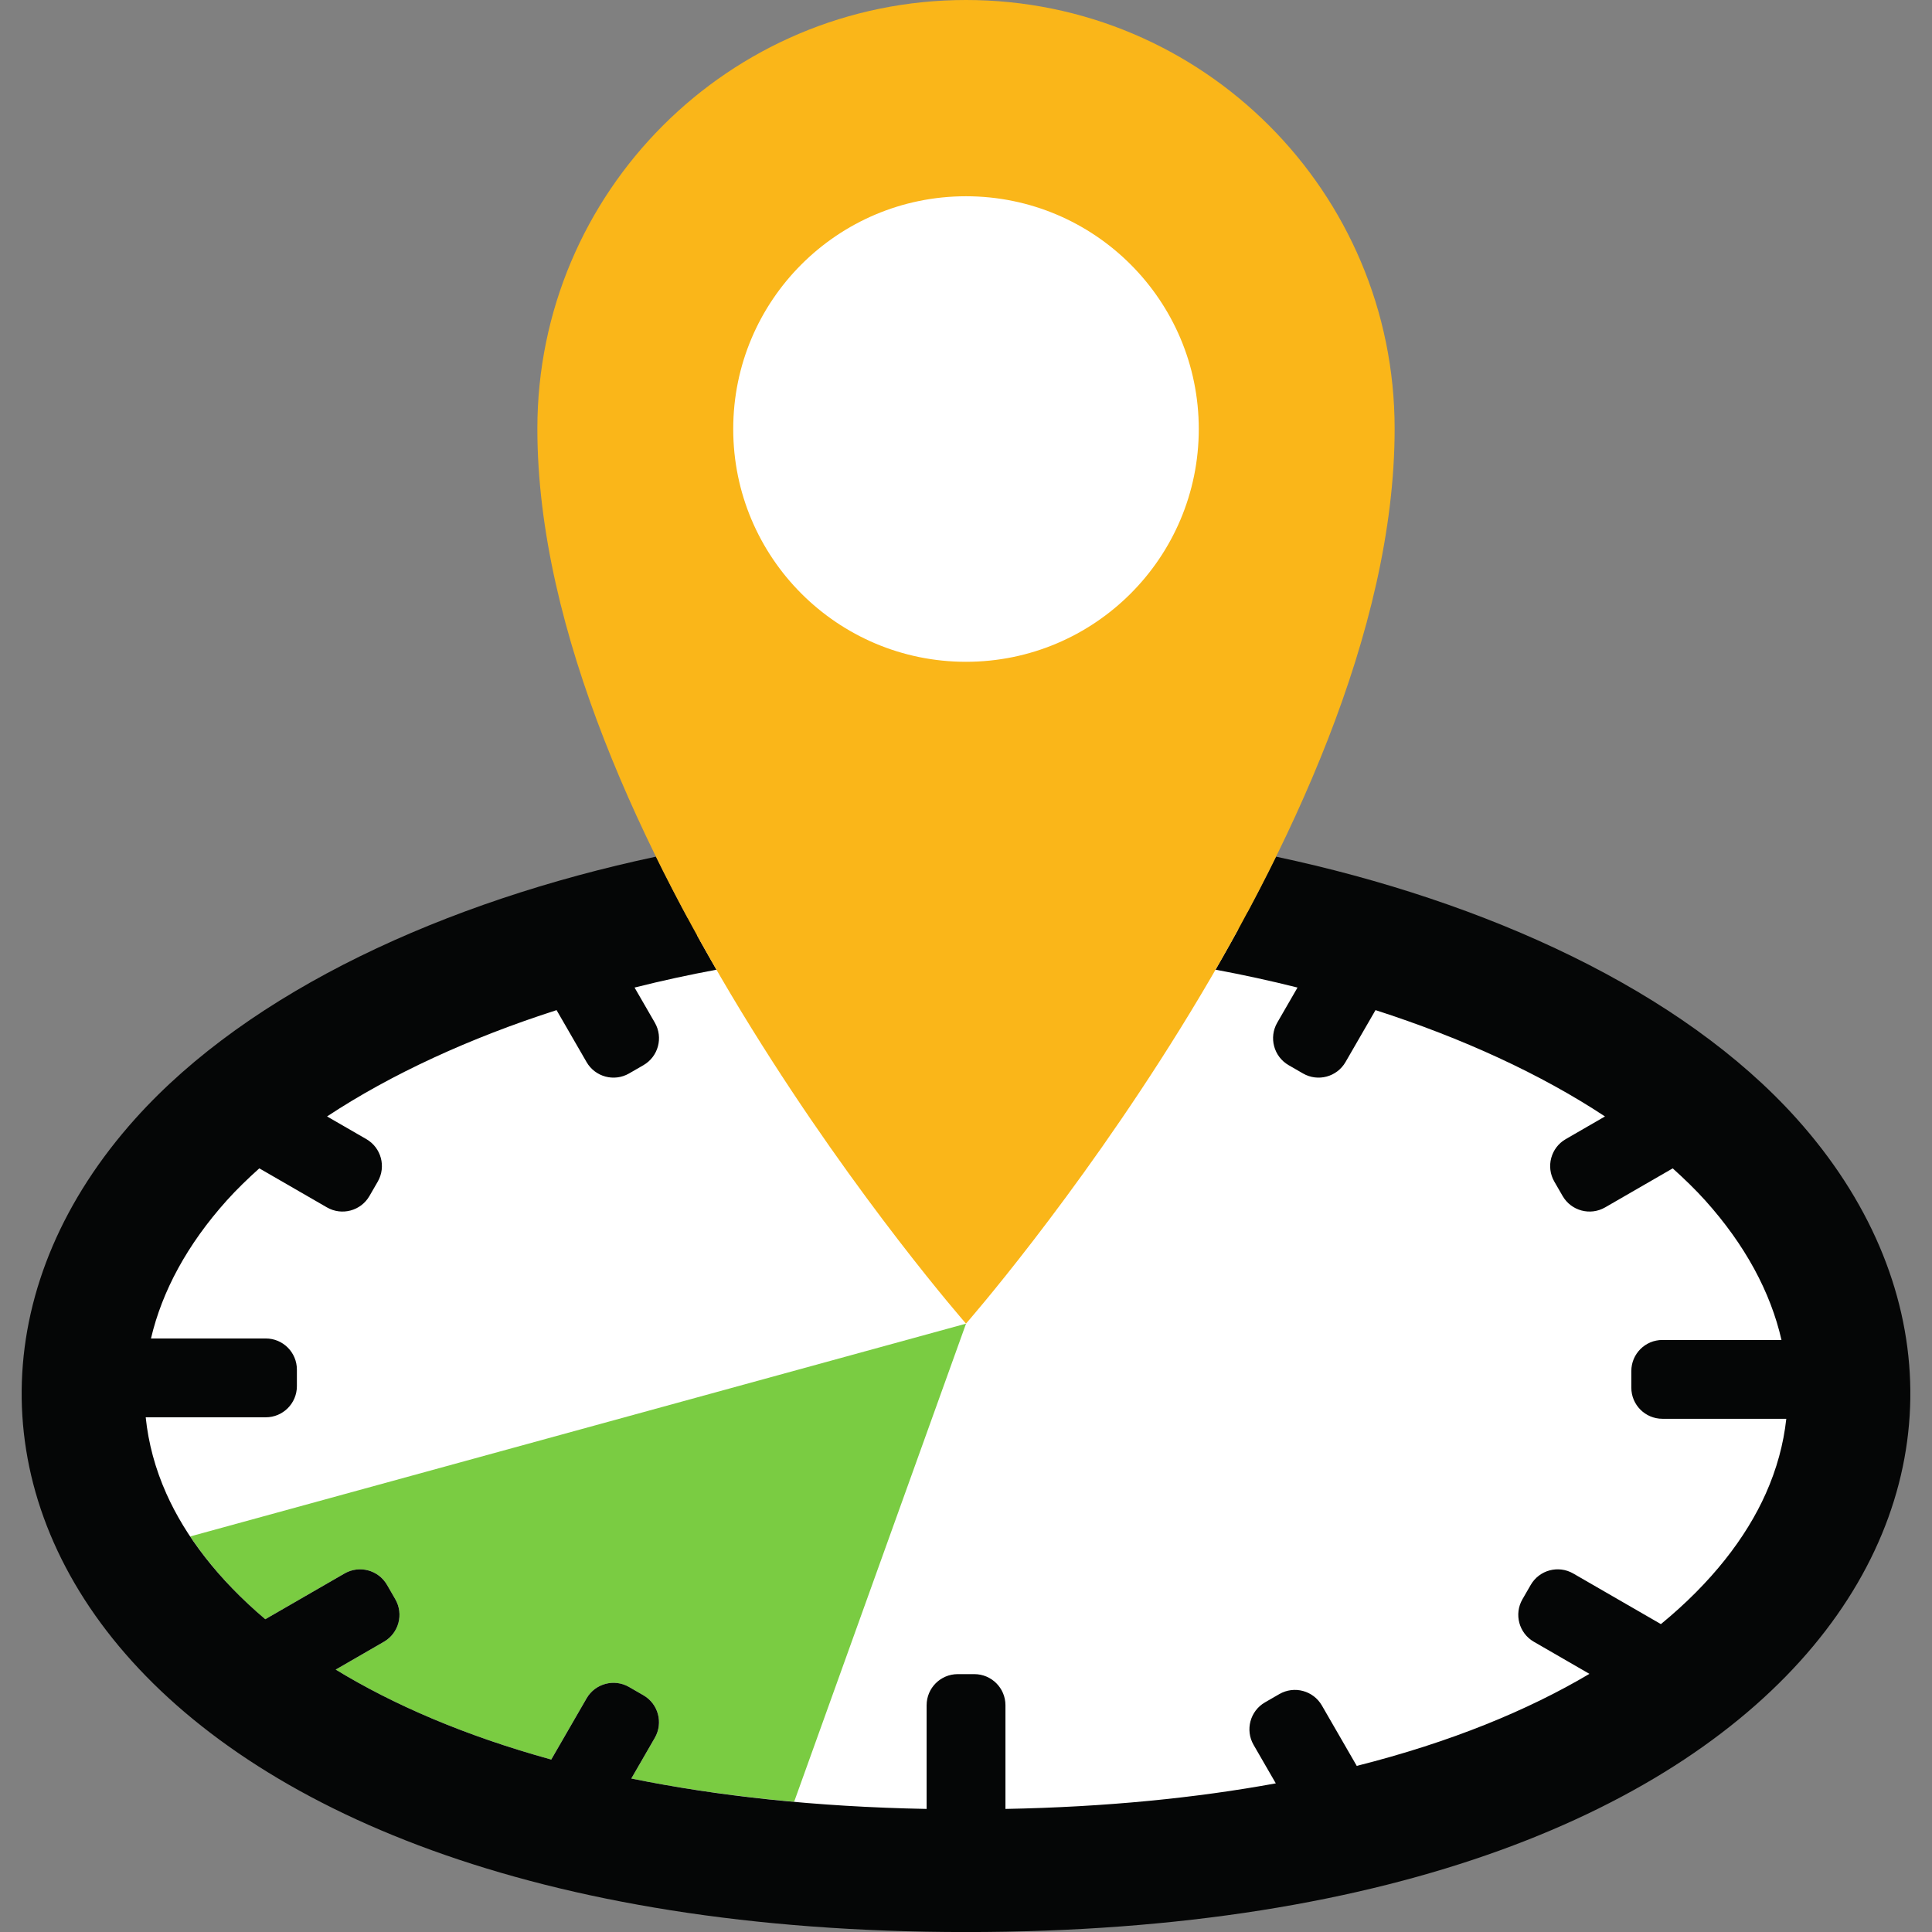 <?xml version="1.0" encoding="UTF-8" standalone="no"?>
<!-- Created with Inkscape (http://www.inkscape.org/) -->

<svg
   xmlns:dc="http://purl.org/dc/elements/1.1/"
   xmlns:cc="http://creativecommons.org/ns#"
   xmlns:rdf="http://www.w3.org/1999/02/22-rdf-syntax-ns#"
   xmlns:svg="http://www.w3.org/2000/svg"
   xmlns="http://www.w3.org/2000/svg"
   xmlns:sodipodi="http://sodipodi.sourceforge.net/DTD/sodipodi-0.dtd"
   xmlns:inkscape="http://www.inkscape.org/namespaces/inkscape"
   width="199.26"
   height="199.264"
   id="svg3039"
   version="1.1"
   inkscape:version="0.48.4 r9939"
   sodipodi:docname="source.svg">
  <rect width="100%" height="100%" fill="#808080" stroke="none"/>
  <defs
     id="defs3041" />
  <sodipodi:namedview
     id="base"
     pagecolor="#ffffff"
     bordercolor="#666666"
     borderopacity="1.0"
     inkscape:pageopacity="0.0"
     inkscape:pageshadow="2"
     inkscape:zoom="1.1962891"
     inkscape:cx="115.45943"
     inkscape:cy="-36.563673"
     inkscape:document-units="px"
     inkscape:current-layer="layer1"
     showgrid="false"
     fit-margin-top="0"
     fit-margin-left="0"
     fit-margin-right="0"
     fit-margin-bottom="0"
     inkscape:window-width="1920"
     inkscape:window-height="1025"
     inkscape:window-x="0"
     inkscape:window-y="27"
     inkscape:window-maximized="1" />
  <g
     inkscape:label="Layer 1"
     inkscape:groupmode="layer"
     id="layer1"
     transform="translate(-119.942,-296.534)">
    <path
       sodipodi:type="arc"
       style="fill:#ffffff;stroke:#000000"
       id="path3083-7"
       sodipodi:cx="100.72816"
       sodipodi:cy="44.201637"
       sodipodi:rx="23.823673"
       sodipodi:ry="27.167347"
       d="m 124.552,44.202 a 23.824,27.167 0 1 1 -47.647,0 23.824,27.167 0 1 1 47.647,0 z"
       transform="matrix(3.79,0,0,1.816,-160.302,358.674)" />
    <g
       id="g3189"
       transform="matrix(1.25,0,0,-1.25,139.561,454.996)">
      <path
         inkscape:connector-curvature="0"
         d="m 0,0 c 1.546,-2.323 3.593,-4.63 6.194,-6.832 l 6.535,3.773 c 1.228,0.709 2.799,0.289 3.508,-0.94 l 0.684,-1.185 c 0.709,-1.228 0.288,-2.798 -0.94,-3.507 l -3.978,-2.297 c 4.747,-2.893 10.641,-5.453 17.784,-7.421 l 2.914,5.046 c 0.709,1.228 2.28,1.649 3.508,0.94 l 1.185,-0.684 c 1.228,-0.709 1.649,-2.28 0.94,-3.508 l -1.941,-3.361 c 4.124,-0.836 8.604,-1.485 13.435,-1.92 L 64.012,17.557 0,0 z"
         style="fill:#7acc42;fill-opacity:1;fill-rule:nonzero;stroke:none"
         id="path3191" />
    </g>
    <g
       id="g3193"
       transform="matrix(1.25,0,0,-1.25,305.233,411.896)">
      <path
         inkscape:connector-curvature="0"
         d="m 0,0 c -9.475,10.552 -25.572,17.918 -42.947,21.608 -1.582,-3.218 -3.269,-6.338 -4.995,-9.325 2.294,-0.427 4.554,-0.919 6.766,-1.476 l -1.672,-2.896 c -0.709,-1.228 -0.288,-2.799 0.94,-3.508 l 1.185,-0.684 c 1.228,-0.709 2.798,-0.288 3.507,0.94 l 2.475,4.286 c 7.174,-2.308 13.65,-5.284 18.934,-8.773 l -3.239,-1.871 c -1.228,-0.709 -1.649,-2.279 -0.94,-3.507 l 0.684,-1.185 c 0.709,-1.229 2.28,-1.649 3.508,-0.94 l 5.576,3.219 c 0.96,-0.865 1.871,-1.744 2.686,-2.651 3.286,-3.658 5.386,-7.553 6.288,-11.507 l -9.822,0 c -1.418,0 -2.568,-1.149 -2.568,-2.567 l 0,-1.369 c 0,-1.418 1.15,-2.568 2.568,-2.568 l 10.219,0 c -0.226,-2.077 -0.787,-4.144 -1.694,-6.175 -1.621,-3.632 -4.469,-7.334 -8.651,-10.766 l -7.233,4.176 c -1.228,0.709 -2.798,0.289 -3.508,-0.94 l -0.684,-1.185 c -0.709,-1.228 -0.288,-2.798 0.94,-3.507 l 4.587,-2.649 c -5.086,-3.011 -11.452,-5.641 -19.199,-7.593 l -2.878,4.985 c -0.709,1.228 -2.28,1.649 -3.508,0.94 l -1.185,-0.684 c -1.228,-0.709 -1.649,-2.28 -0.94,-3.508 l 1.833,-3.174 c -6.577,-1.203 -13.992,-1.954 -22.307,-2.11 l 0,8.554 c 0,1.419 -1.15,2.568 -2.568,2.568 l -1.368,0 c -1.418,0 -2.568,-1.149 -2.568,-2.568 l 0,-8.554 c -9.195,0.172 -17.29,1.072 -24.366,2.508 l 1.94,3.361 c 0.709,1.228 0.289,2.799 -0.94,3.508 l -1.185,0.684 c -1.228,0.709 -2.798,0.288 -3.507,-0.94 l -2.914,-5.047 c -7.143,1.969 -13.037,4.529 -17.784,7.422 l 3.978,2.297 c 1.228,0.709 1.649,2.279 0.94,3.507 l -0.684,1.185 c -0.71,1.229 -2.28,1.649 -3.508,0.94 l -6.536,-3.773 c -3.918,3.317 -6.606,6.873 -8.163,10.363 -0.925,2.071 -1.486,4.18 -1.704,6.298 l 9.907,0 c 1.418,0 2.567,1.15 2.567,2.568 l 0,1.368 c 0,1.418 -1.149,2.568 -2.567,2.568 l -9.472,0 c 0.916,3.912 3.002,7.764 6.25,11.384 0.815,0.908 1.727,1.788 2.688,2.653 l 5.58,-3.221 c 1.228,-0.709 2.799,-0.289 3.508,0.94 l 0.684,1.185 c 0.709,1.228 0.288,2.798 -0.94,3.507 l -3.242,1.872 c 5.285,3.489 11.763,6.465 18.937,8.772 l 2.475,-4.286 c 0.709,-1.228 2.279,-1.649 3.507,-0.94 l 1.185,0.684 c 1.229,0.709 1.649,2.28 0.94,3.508 l -1.672,2.896 c 2.211,0.557 4.469,1.048 6.761,1.475 -1.726,2.987 -3.413,6.107 -4.995,9.326 -17.374,-3.691 -33.474,-11.056 -42.949,-21.608 -23.882,-26.596 -2.602,-67.122 68.53,-67.122 C 2.612,-67.122 23.883,-26.596 0,0"
         style="fill:#050606;fill-opacity:1;fill-rule:nonzero;stroke:none"
         id="path3195" />
    </g>
    <path
       sodipodi:type="arc"
       style="fill:#ffffff;stroke:#000000"
       id="path3083"
       sodipodi:cx="100.72816"
       sodipodi:cy="44.201637"
       sodipodi:rx="23.823673"
       sodipodi:ry="27.167347"
       d="m 124.552,44.202 a 23.824,27.167 0 1 1 -47.647,0 23.824,27.167 0 1 1 47.647,0 z"
       transform="matrix(1.347,0,0,1.073,86.698,292.044)" />
    <g
       id="g3197"
       transform="matrix(1.25,0,0,-1.25,219.572,364.79)">
      <path
         inkscape:connector-curvature="0"
         d="m 0,0 c -10.607,0 -19.206,8.599 -19.206,19.206 0,10.607 8.599,19.206 19.206,19.206 10.607,0 19.206,-8.599 19.206,-19.206 C 19.206,8.599 10.607,0 0,0 m 0,54.605 c -19.533,-0.002 -35.367,-15.837 -35.367,-35.37 0,-33.504 35.301,-73.764 35.367,-73.84 0.066,0.076 35.367,40.336 35.367,73.84 0,19.533 -15.834,35.368 -35.367,35.37"
         style="fill:#fab619;fill-opacity:1;fill-rule:nonzero;stroke:none"
         id="path3199" />
    </g>
  </g>
</svg>

